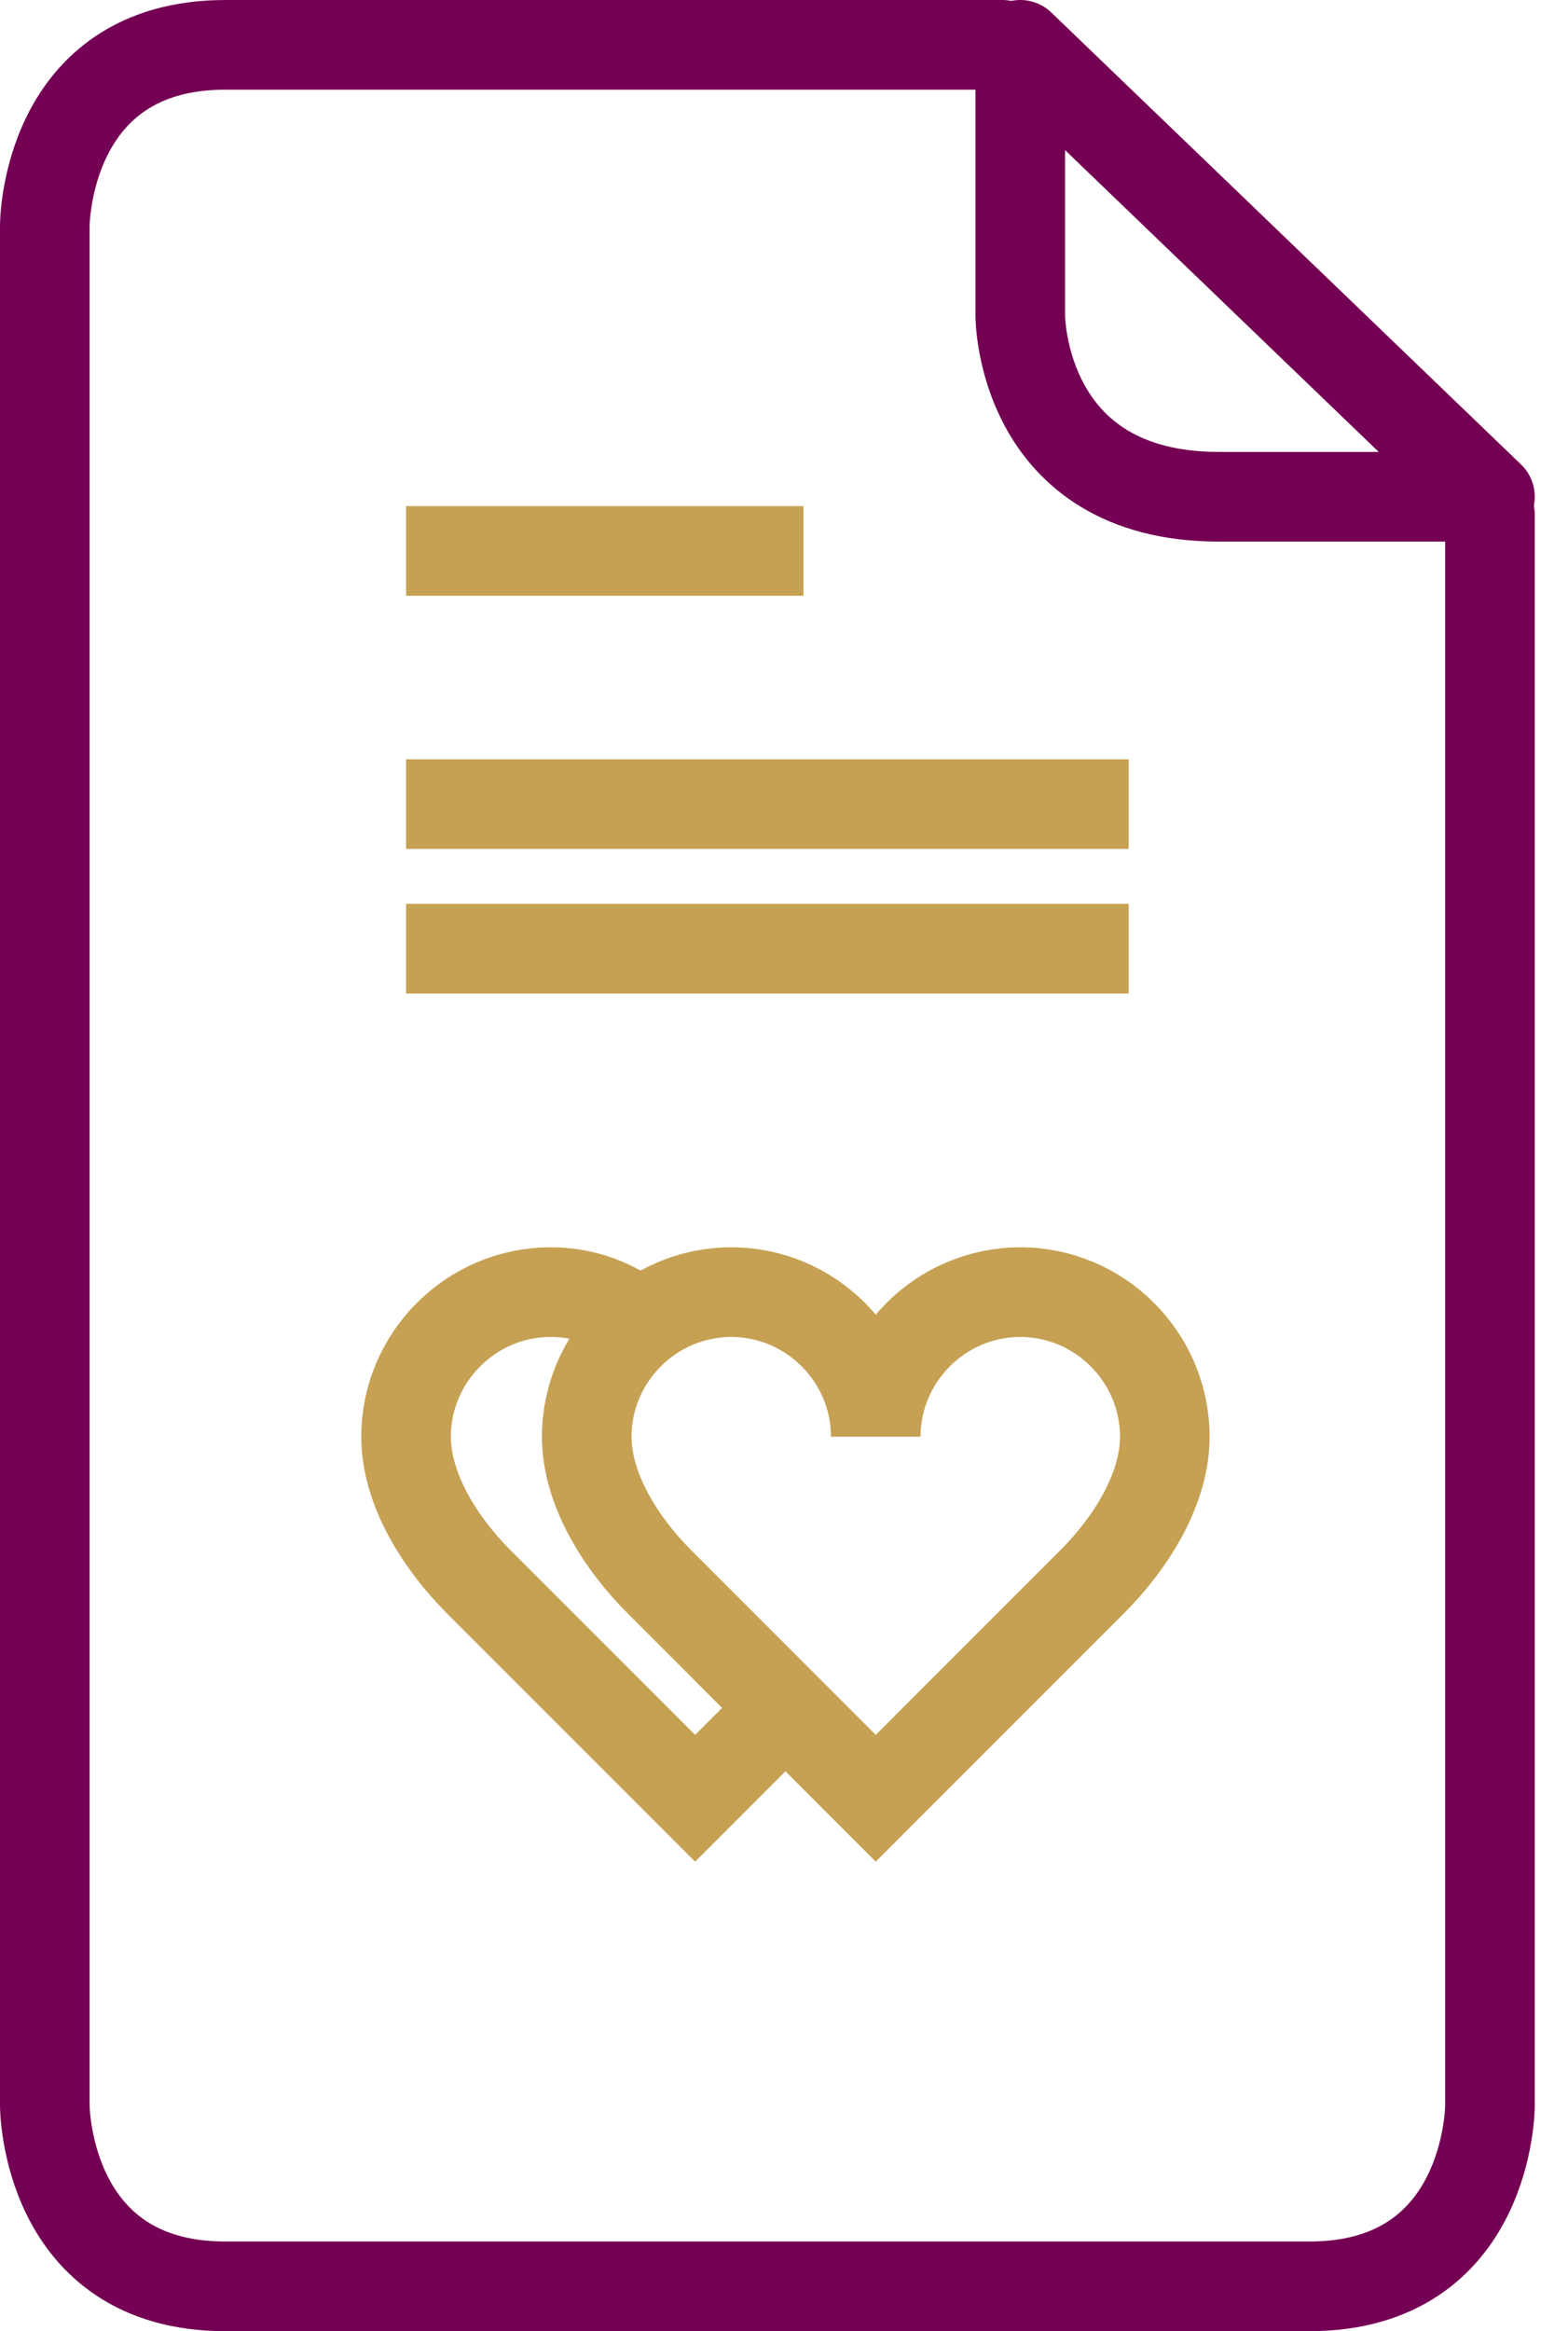 <svg width="35" height="52" viewBox="0 0 35 52" fill="none" xmlns="http://www.w3.org/2000/svg">
<path d="M33.258 11.484V46.968C33.258 46.968 33.258 51 29.226 51H5.032C1 51 1 46.968 1 46.968V5.032C1 5.032 1 1 5.032 1H22.371" stroke="#740054" stroke-width="2" stroke-miterlimit="10" stroke-linecap="round" stroke-linejoin="round"/>
<path d="M33.258 11.081H27.21C22.774 11.081 22.774 7.048 22.774 7.048V1L33.258 11.081Z" stroke="#740054" stroke-width="2" stroke-miterlimit="10" stroke-linecap="round" stroke-linejoin="round"/>
<path d="M17.935 12.29H9.064M25.194 17.936H9.064M25.194 21.161H9.064" stroke="#C6A153" stroke-width="2" stroke-miterlimit="10" stroke-linejoin="round"/>
<path d="M13.903 29.266C13.419 28.984 12.895 28.823 12.29 28.823C10.516 28.823 9.064 30.274 9.064 32.048C9.064 33.258 9.871 34.468 10.677 35.274L15.516 40.113L17.532 38.097" stroke="#C6A153" stroke-width="2" stroke-miterlimit="10"/>
<path d="M19.548 40.113L24.387 35.274C25.194 34.468 26 33.258 26 32.048C26 30.274 24.548 28.823 22.774 28.823C21 28.823 19.548 30.274 19.548 32.048C19.548 30.274 18.097 28.823 16.323 28.823C14.548 28.823 13.097 30.274 13.097 32.048C13.097 33.258 13.903 34.468 14.71 35.274L19.548 40.113Z" stroke="#C6A153" stroke-width="2" stroke-miterlimit="10"/>
</svg>
